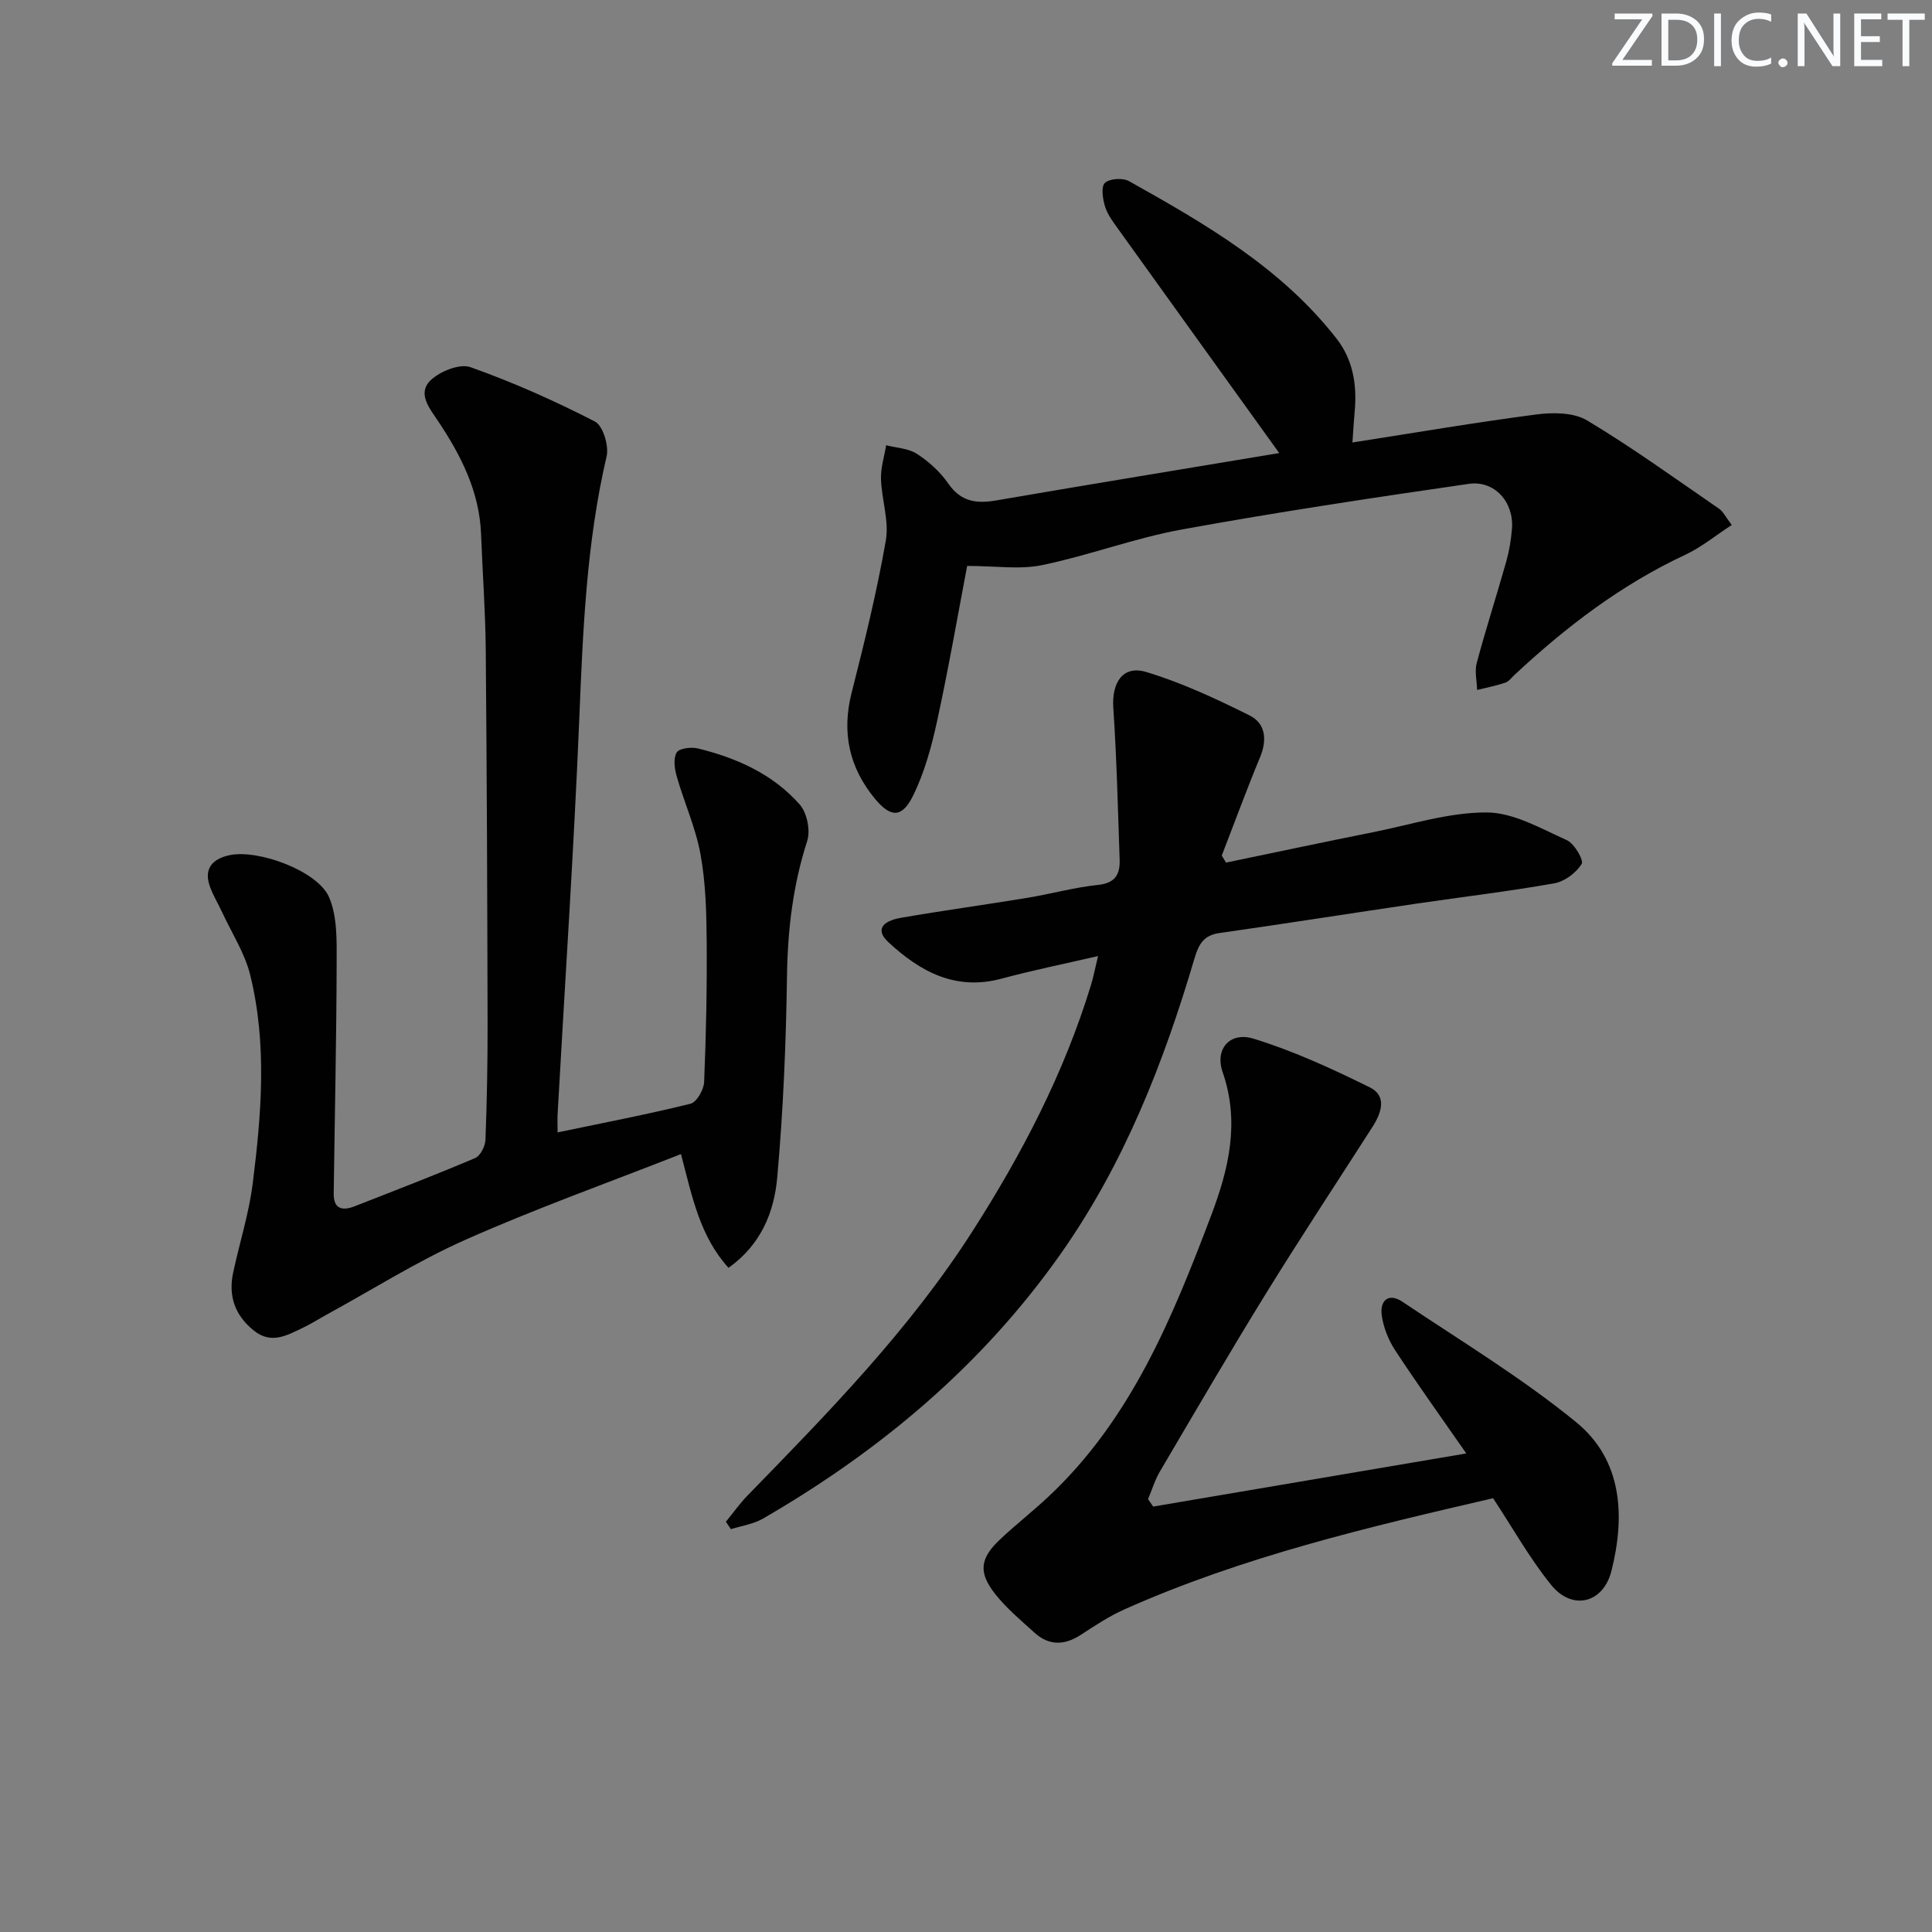 <svg enable-background="new 0 0 400 400" viewBox="0 0 400 400" xmlns="http://www.w3.org/2000/svg"><rect x="0" y="0" width="400" height="400" fill="#808080" stroke="none"/><g fill="#fafbfc"><path d="m342.2 3.2-6.3 9.2h6.1v1.2h-8.2v-.5l6.2-9.1h-5.7v-1.2h7.8v.4z"/><path d="m344 13.7v-10.9h3.1c1.6 0 3 .5 4.1 1.4 1.1 1 1.6 2.2 1.6 3.9s-.5 3-1.6 4-2.5 1.5-4.2 1.5h-3zm1.4-9.6v8.4h1.6c1.4 0 2.5-.4 3.2-1.1.8-.8 1.2-1.8 1.2-3.2s-.4-2.4-1.2-3.1-1.8-1-3.1-1z"/><path d="m356.3 2.8v10.9h-1.4v-10.9z"/><path d="m366.6 13.2c-.8.4-1.8.6-3 .6-1.6 0-2.8-.5-3.7-1.5s-1.4-2.3-1.4-3.9c0-1.7.5-3.2 1.6-4.2s2.4-1.6 4-1.6c1 0 1.9.1 2.6.4v1.5c-.8-.4-1.6-.6-2.6-.6-1.2 0-2.2.4-3 1.2s-1.1 1.9-1.1 3.3c0 1.3.4 2.3 1.1 3.1s1.6 1.1 2.8 1.1c1.1 0 2-.2 2.8-.7v1.3z"/><path d="m368.2 13c0-.3.1-.5.3-.6.2-.2.4-.3.6-.3.3 0 .5.1.7.3s.3.4.3.6-.1.5-.3.6c-.2.2-.4.3-.7.3s-.5-.1-.6-.3c-.2-.2-.3-.4-.3-.6z"/><path d="m381.1 13.7h-1.7l-5.5-8.4c-.2-.2-.3-.5-.4-.7 0 .2.1.8.1 1.5v7.6h-1.4v-10.9h1.8l5.3 8.3c.3.4.4.6.4.8 0-.3-.1-.8-.1-1.6v-7.5h1.4v10.9z"/><path d="m389.7 13.7h-5.8v-10.9h5.6v1.2h-4.2v3.5h3.9v1.2h-3.9v3.7h4.4z"/><path d="m398.4 4.1h-3.1v9.6h-1.4v-9.6h-3.1v-1.3h7.7v1.3z"/></g><path d="m115.44 234.45c9.43-1.97 18.53-3.71 27.51-5.93 1.28-.31 2.76-2.89 2.83-4.48.41-9.78.61-19.59.53-29.38-.05-5.96-.22-12.02-1.29-17.86-1-5.46-3.37-10.67-4.91-16.05-.45-1.58-.75-3.72-.01-4.96.52-.87 3.01-1.17 4.4-.83 8.04 1.96 15.52 5.32 21.07 11.6 1.51 1.71 2.26 5.37 1.55 7.56-2.95 9.13-4.04 18.36-4.18 27.93-.2 13.95-.78 27.92-2.03 41.81-.64 7.07-3.33 13.84-10.08 18.63-5.86-6.47-7.46-14.42-9.84-23.55-15.09 5.93-30.07 11.28-44.56 17.71-9.99 4.43-19.32 10.35-28.93 15.6-1.6.88-3.15 1.87-4.79 2.65-3.29 1.57-6.54 3.5-10.18.56-3.92-3.16-5.28-7.16-4.26-11.96 1.31-6.16 3.27-12.23 4.05-18.45 1.81-14.38 3-28.88-.51-43.16-1.12-4.56-3.83-8.72-5.84-13.06-.83-1.79-1.88-3.49-2.53-5.34-1.32-3.77.67-5.71 4.11-6.44 5.96-1.25 18.27 3.29 20.59 8.73 1.71 4 1.57 8.97 1.56 13.5-.04 15.94-.4 31.89-.61 47.83-.04 3.19 1.77 3.63 4.3 2.65 8.35-3.27 16.73-6.49 24.99-10 1.08-.46 2.08-2.46 2.13-3.78.31-7.99.45-15.99.44-23.98-.06-25.82-.15-51.65-.38-77.47-.07-7.98-.67-15.96-.97-23.94-.34-8.83-4.16-16.31-8.93-23.45-1.75-2.62-4.34-5.72-1.49-8.43 1.95-1.85 6.01-3.48 8.23-2.69 8.82 3.13 17.43 6.97 25.76 11.25 1.67.86 2.93 5.04 2.42 7.23-4.19 17.93-4.91 36.13-5.66 54.41-1.12 27.07-2.94 54.11-4.45 81.16-.11 1.44-.04 2.89-.04 4.38z" fill="#010102"/><path d="m264.85 93.8c-11.21-15.59-22.26-30.93-33.28-46.3-1.06-1.48-2.24-3.01-2.77-4.7-.49-1.57-.88-4.12-.05-4.92.96-.92 3.7-1.1 4.99-.38 15.85 8.87 31.59 17.97 43.01 32.65 3.41 4.38 4.23 9.62 3.72 15.08-.18 1.96-.29 3.93-.46 6.38 12.96-2.02 25.49-4.16 38.08-5.8 3.44-.45 7.73-.43 10.51 1.24 9.38 5.62 18.27 12.06 27.29 18.26.9.62 1.42 1.78 2.65 3.38-3.35 2.18-6.28 4.61-9.62 6.17-13.29 6.2-24.73 14.96-35.37 24.88-.61.57-1.16 1.36-1.89 1.6-1.9.64-3.89 1.02-5.84 1.51-.05-1.87-.54-3.86-.08-5.59 1.89-7.05 4.14-14 6.12-21.03.62-2.22 1.01-4.54 1.18-6.83.4-5.43-3.59-10-8.96-9.22-19.85 2.87-39.7 5.86-59.43 9.45-9.75 1.78-19.16 5.36-28.89 7.37-4.64.96-9.64.17-15.52.17-1.93 10.1-3.84 21.18-6.23 32.15-1.15 5.28-2.61 10.65-4.99 15.46-2.29 4.63-4.64 4.51-7.9.56-5.31-6.45-6.89-13.67-4.8-21.91 2.65-10.44 5.23-20.92 7.08-31.52.71-4.06-.87-8.48-1-12.75-.07-2.31.69-4.66 1.07-6.98 2.15.56 4.61.64 6.38 1.79 2.46 1.6 4.81 3.72 6.47 6.13 2.61 3.78 5.82 4.22 9.93 3.51 19.62-3.37 39.27-6.59 58.6-9.81z" fill="#010102"/><path d="m253.84 178.59c10.19-2.11 20.37-4.28 30.58-6.32 7.78-1.56 15.6-4.1 23.39-4.06 5.56.02 11.22 3.33 16.59 5.74 1.56.7 3.55 4.17 3.07 4.93-1.16 1.83-3.52 3.62-5.65 4-9.48 1.68-19.05 2.81-28.57 4.21-13.63 2.01-27.24 4.16-40.87 6.1-3.21.46-4.24 2.42-5.05 5.16-6.43 21.78-14.64 42.73-27.87 61.45-16.26 23.01-37.29 40.6-61.49 54.61-1.97 1.14-4.41 1.48-6.64 2.19-.35-.51-.69-1.03-1.04-1.54 1.49-1.82 2.86-3.76 4.49-5.44 16.74-17.18 33.51-34.32 46.54-54.67 10.26-16.03 19-32.78 24.57-51.06.51-1.68.84-3.42 1.45-5.95-7.17 1.66-13.61 2.96-19.94 4.67-9.55 2.58-16.89-1.43-23.49-7.56-2.55-2.37-1.57-4.3 2.68-5.04 8.67-1.5 17.4-2.69 26.09-4.12 4.91-.81 9.75-2.17 14.68-2.68 3.61-.37 4.56-2.29 4.45-5.26-.36-10.46-.61-20.93-1.31-31.37-.36-5.26 1.97-8.91 6.82-7.45 7.37 2.22 14.45 5.54 21.37 8.98 3.35 1.66 3.69 5.06 2.19 8.67-2.79 6.73-5.3 13.57-7.93 20.37.29.49.59.97.89 1.44z" fill="#010102"/><path d="m238.75 311.92c21.31-3.62 42.63-7.23 64.83-11-5.21-7.5-10.13-14.34-14.75-21.39-1.39-2.13-2.42-4.74-2.76-7.25-.41-3.01 1.41-4.7 4.28-2.77 12.13 8.14 24.72 15.74 35.99 24.95 9.55 7.81 10.17 19.37 7.29 30.79-1.7 6.71-8.11 8.28-12.47 2.9-4.46-5.51-7.96-11.79-12.03-17.96-25.85 5.98-51.82 12.08-76.34 23.02-3.16 1.41-6.11 3.37-9.03 5.27-3.38 2.2-6.58 2.27-9.58-.45-2.82-2.56-5.8-5.04-8.14-8.01-3.54-4.49-3.15-7.39 1.01-11.3 3.27-3.08 6.83-5.85 10.1-8.93 17.05-16.02 25.6-36.99 33.63-58.2 3.62-9.57 5.95-19.26 2.35-29.63-1.65-4.77 1.5-8.41 6.38-6.92 8.29 2.54 16.28 6.23 24.08 10.08 3.64 1.79 2.42 5.3.55 8.22-7.36 11.48-14.87 22.86-22.03 34.46-7.51 12.17-14.71 24.54-21.97 36.87-1.04 1.77-1.64 3.8-2.45 5.71.36.51.71 1.02 1.06 1.54z" fill="#010102"/></svg>